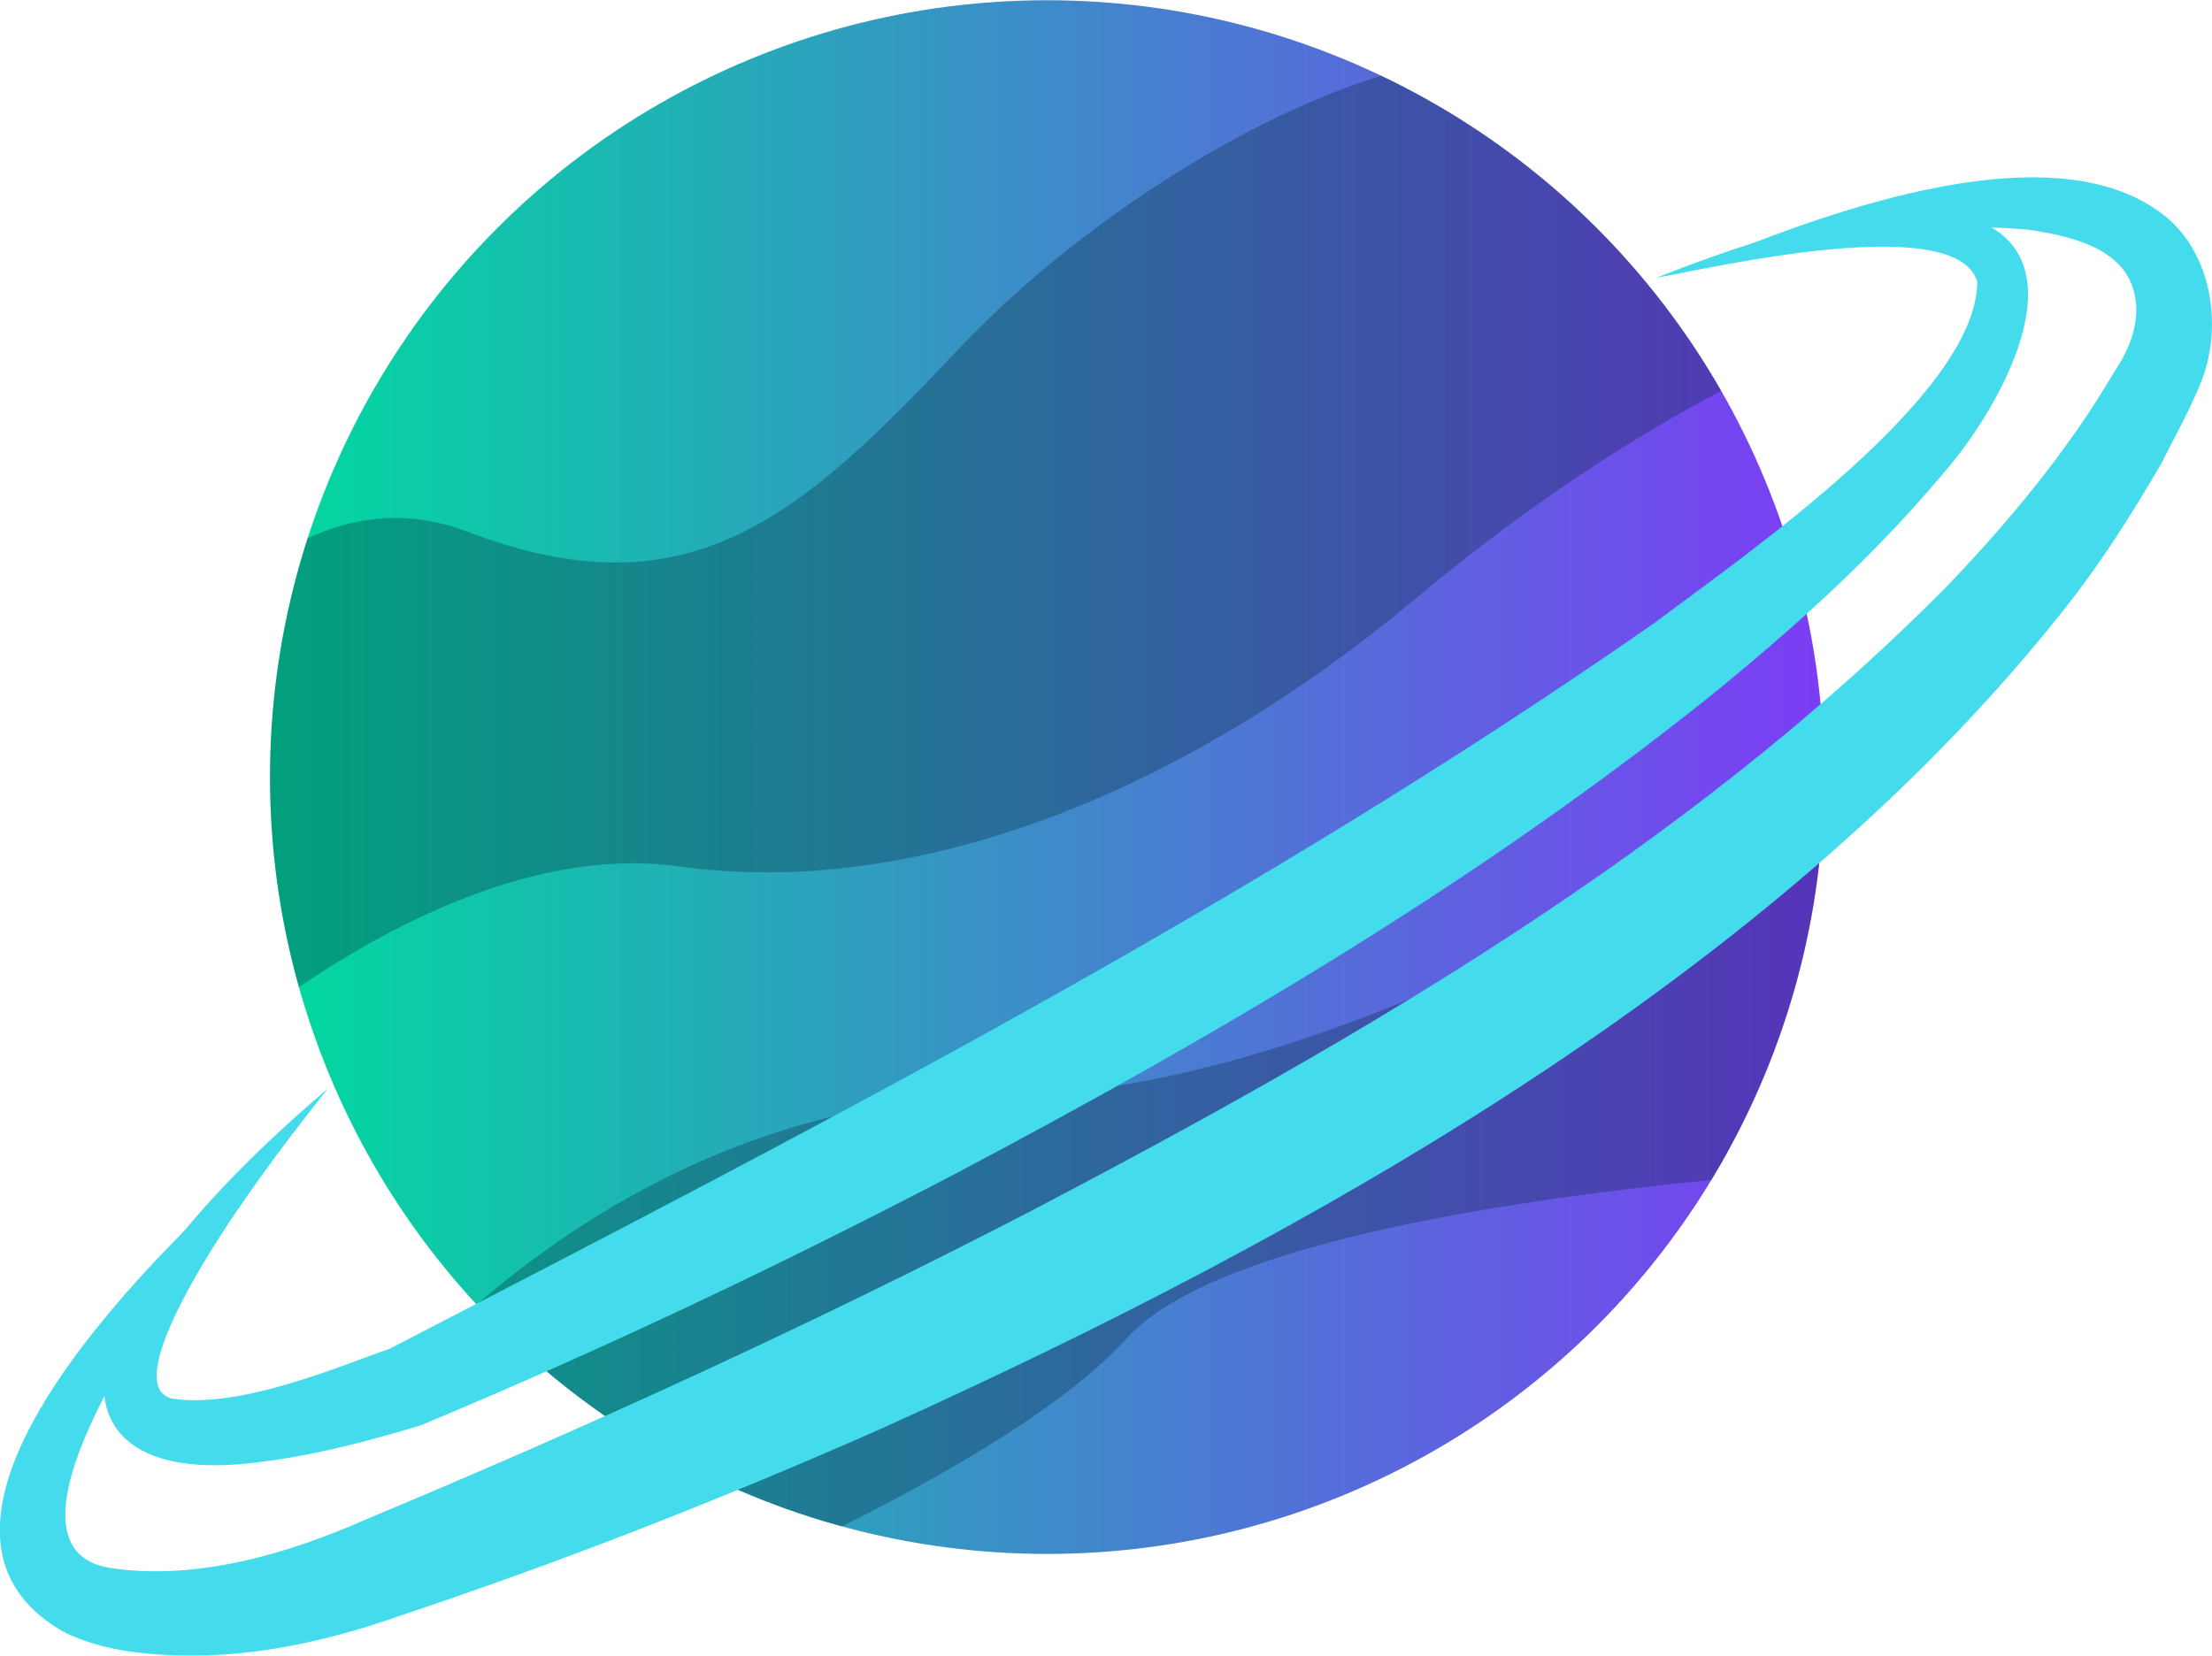 <?xml version="1.0" encoding="UTF-8"?><svg id="Warstwa_2" xmlns="http://www.w3.org/2000/svg" xmlns:xlink="http://www.w3.org/1999/xlink" viewBox="0 0 185.47 138.85"><defs><style>.cls-1{opacity:.32;}.cls-1,.cls-2{fill:#062338;}.cls-2{opacity:.31;}.cls-3{fill:#44dcec;}.cls-4{fill:url(#Gradient_bez_nazwy_93);}.cls-5{clip-path:url(#clippath);}</style><linearGradient id="Gradient_bez_nazwy_93" x1="22.63" y1="65.17" x2="152.96" y2="65.17" gradientUnits="userSpaceOnUse"><stop offset="0" stop-color="#00da9f"/><stop offset="1" stop-color="#7c3cf4"/></linearGradient><clipPath id="clippath"><circle class="cls-4" cx="87.79" cy="65.17" r="65.15"/></clipPath></defs><g id="Warstwa_1-2"><circle class="cls-4" cx="87.79" cy="65.17" r="65.15"/><g class="cls-5"><path class="cls-1" d="M7.87,65.31s12.74-27.81,31.35-20.71c18.6,7.1,27.93-1.3,41.17-15.34,13.24-14.04,36.93-27.73,51.06-24.19,14.13,3.55,23.17,23.05,23.17,23.05,0,0-15.77,5.21-35.81,21.99-20.04,16.79-42.46,25.28-61.88,22.55-19.42-2.72-40.13,16.56-40.13,16.56l-8.92-23.91Z"/><path class="cls-2" d="M34.29,114.97s19.25-22.77,48.88-22.97c29.63-.2,66.53-23.2,79.47-35.87l-3.26,41.66s-53.87,2.21-64.9,14.44c-11.03,12.24-46.45,25.81-46.45,25.81l-13.74-23.07Z"/></g><path class="cls-3" d="M138.92,23.28c3.84-1.51,7.74-2.91,11.77-3.96,4.14-1.04,8.43-2.03,12.76-1.44,12.39,2.13,4.44,16.27-.65,21.98-5.78,6.9-12.49,12.9-19.38,18.5-19.48,15.59-41.08,28.31-63.02,39.92-14.75,7.72-29.73,14.84-45.13,21.26-4.61,1.38-9.28,2.63-14.32,3.17-13.01,1.44-15.5-6.29-8.18-16.04,4.19-5.78,9.34-10.79,14.73-15.38-2.93,3.67-5.75,7.42-8.32,11.27-1.63,2.48-8.99,13.75-4.74,14.73,5.7.89,14.06-2.74,18.22-4.17,36.17-18.73,72.66-37.57,106.09-60.9,7.55-5.67,26.97-19.05,27.04-28.58-1.73-5.94-22-1.23-26.87-.35h0Z"/><path class="cls-3" d="M142.18,22.32c9.97-4.15,29-11.45,38.68-4.7,4.47,3,5.61,9.41,3.76,14.25-.94,2.4-2.23,4.67-3.38,6.97-2.44,4.2-5.24,8.63-8.26,12.38-24.31,30.74-63.69,52.61-98.97,68.54-13.21,5.85-26.64,11.13-40.34,15.7-6.35,2.26-13.29,3.77-20.12,3.31-2.71-.16-5.68-.63-8.26-1.94-16.18-9.29,9.04-33.07,17.25-40.22-1.96,2.52-3.9,5.04-5.73,7.64-3.38,4.81-18.55,26.1-7.16,27.3,6.99.95,14.52-1.24,21.02-4.12,18.9-7.89,37.55-16.43,55.72-25.84,27.46-14.39,55.03-30.33,76.89-52.46,5.3-5.54,10.17-11.42,14.03-18,1.29-1.89,2.22-4.3,1.64-6.58-.91-3.83-5.52-4.79-8.91-5.29-9.37-.85-18.73,1.2-27.88,3.06h0Z"/></g></svg>
